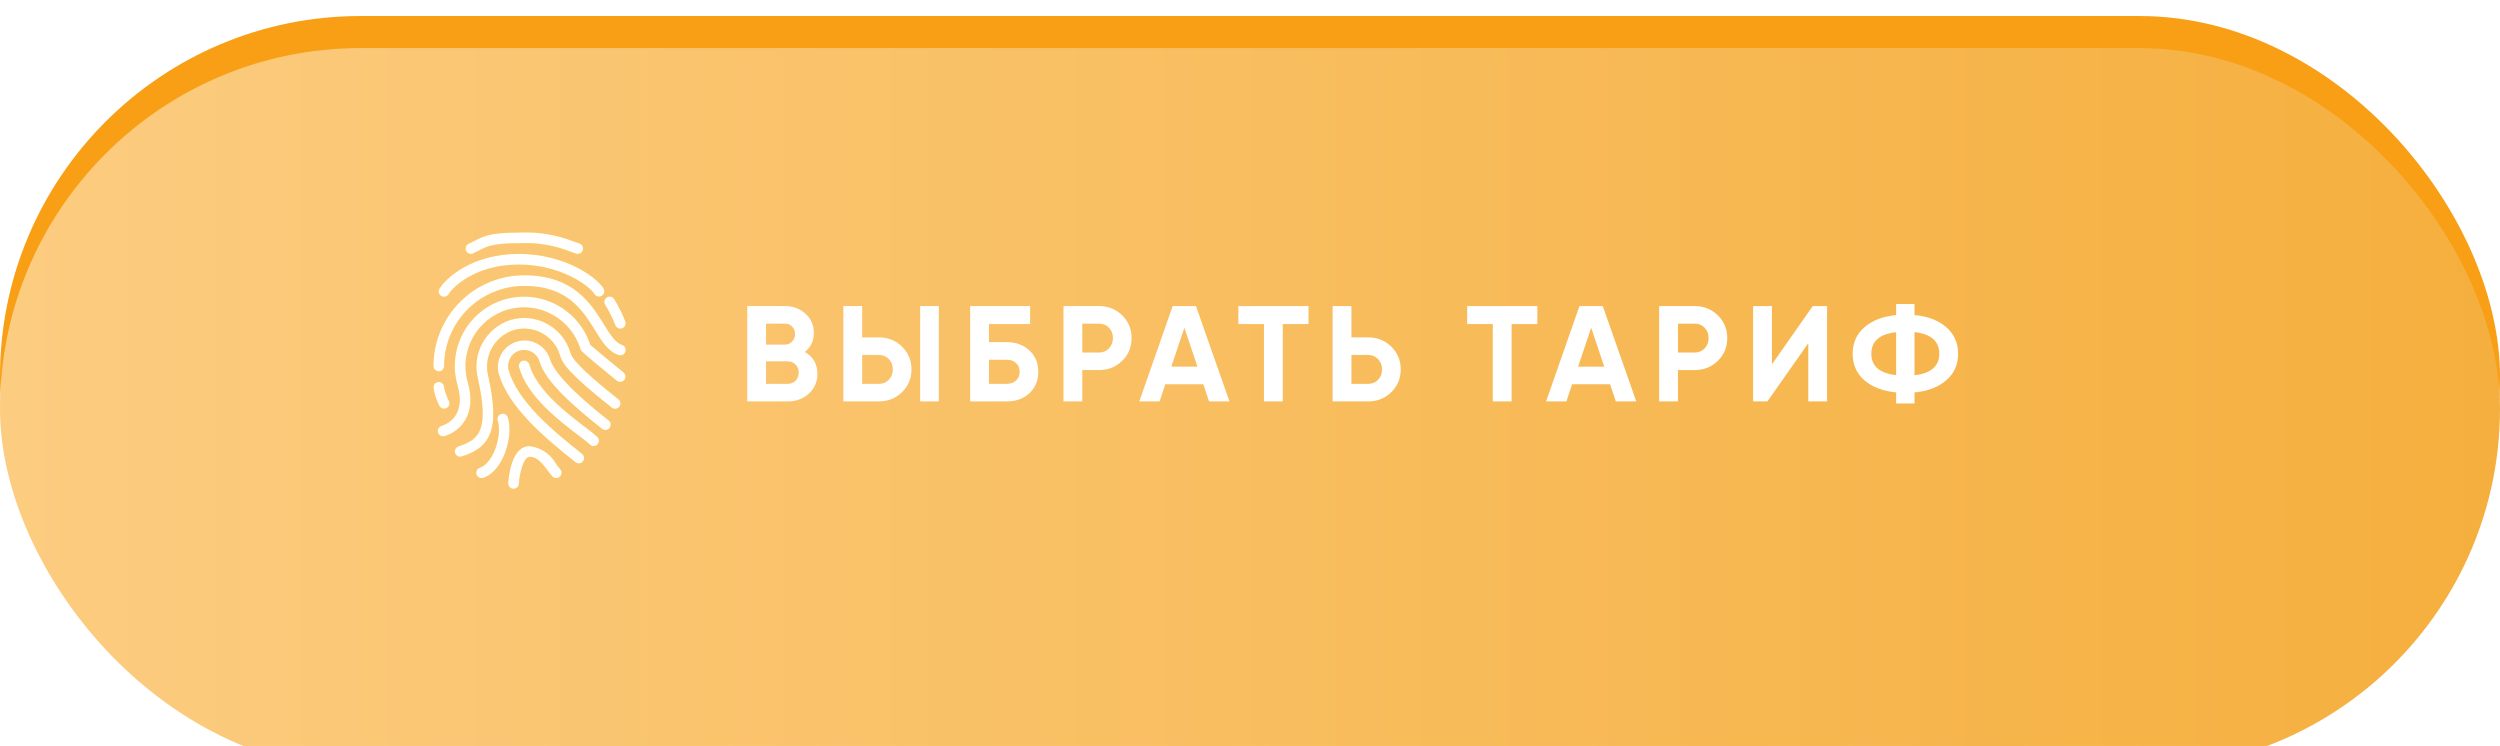 <?xml version="1.0" encoding="UTF-8"?> <svg xmlns="http://www.w3.org/2000/svg" width="248" height="74" viewBox="0 0 248 74" fill="none"> <rect y="1.59" width="248" height="71.538" rx="35.769" fill="#F89F15"></rect> <g filter="url(#filter0_i_901_122)"> <rect width="248" height="71.538" rx="35.769" fill="url(#paint0_linear_901_122)"></rect> </g> <path d="M79.844 34.915C80.672 35.393 81.087 36.113 81.087 37.077C81.087 37.879 80.803 38.537 80.235 39.05C79.668 39.564 78.97 39.82 78.141 39.82H74.128V30.361H77.857C78.659 30.361 79.339 30.614 79.898 31.118C80.456 31.622 80.735 32.258 80.735 33.023C80.735 33.807 80.438 34.438 79.844 34.915ZM77.857 32.105H75.992V34.185H77.857C78.145 34.185 78.384 34.086 78.573 33.888C78.772 33.69 78.871 33.442 78.871 33.145C78.871 32.848 78.776 32.6 78.587 32.402C78.398 32.204 78.154 32.105 77.857 32.105ZM75.992 38.077H78.141C78.456 38.077 78.718 37.974 78.925 37.766C79.132 37.55 79.236 37.28 79.236 36.956C79.236 36.64 79.132 36.379 78.925 36.172C78.718 35.956 78.456 35.847 78.141 35.847H75.992V38.077ZM87.187 39.82H83.66V30.361H85.525V33.469H87.187C88.088 33.469 88.854 33.776 89.484 34.388C90.106 35.001 90.417 35.753 90.417 36.645C90.417 37.537 90.106 38.289 89.484 38.901C88.854 39.514 88.088 39.82 87.187 39.82ZM93.133 39.82H91.282V30.361H93.133V39.82ZM85.525 35.212V38.077H87.187C87.584 38.077 87.913 37.942 88.174 37.672C88.435 37.401 88.566 37.059 88.566 36.645C88.566 36.23 88.435 35.888 88.174 35.618C87.913 35.348 87.584 35.212 87.187 35.212H85.525ZM98.106 33.942H99.863C100.791 33.942 101.543 34.217 102.12 34.767C102.705 35.307 102.998 36.01 102.998 36.874C102.998 37.739 102.705 38.451 102.12 39.01C101.543 39.55 100.791 39.82 99.863 39.82H96.242V30.361H102.187V32.145H98.106V33.942ZM98.106 38.077H99.863C100.241 38.077 100.548 37.969 100.782 37.753C101.025 37.537 101.147 37.244 101.147 36.874C101.147 36.505 101.025 36.217 100.782 36.01C100.548 35.794 100.241 35.685 99.863 35.685H98.106V38.077ZM105.497 30.361H109.024C109.925 30.361 110.691 30.668 111.321 31.28C111.943 31.893 112.254 32.645 112.254 33.537C112.254 34.429 111.943 35.181 111.321 35.794C110.691 36.406 109.925 36.712 109.024 36.712H107.362V39.82H105.497V30.361ZM107.362 34.969H109.024C109.421 34.969 109.749 34.834 110.011 34.564C110.272 34.285 110.403 33.942 110.403 33.537C110.403 33.123 110.272 32.78 110.011 32.51C109.749 32.24 109.421 32.105 109.024 32.105H107.362V34.969ZM121.964 39.82H119.937L119.369 38.118H115.599L115.031 39.82H113.018L116.329 30.361H118.639L121.964 39.82ZM117.491 32.51L116.194 36.374H118.788L117.491 32.51ZM122.844 30.361H129.804V32.145H127.25V39.82H125.385V32.145H122.844V30.361ZM134.061 33.469H135.723C136.624 33.469 137.389 33.776 138.02 34.388C138.641 35.001 138.952 35.753 138.952 36.645C138.952 37.537 138.641 38.289 138.02 38.901C137.389 39.514 136.624 39.82 135.723 39.82H132.196V30.361H134.061V33.469ZM134.061 38.077H135.723C136.119 38.077 136.448 37.942 136.709 37.672C136.97 37.401 137.101 37.059 137.101 36.645C137.101 36.239 136.97 35.902 136.709 35.631C136.448 35.352 136.119 35.212 135.723 35.212H134.061V38.077ZM145.544 30.361H152.503V32.145H149.95V39.82H148.085V32.145H145.544V30.361ZM162.317 39.82H160.29L159.723 38.118H155.953L155.385 39.82H153.372L156.682 30.361H158.993L162.317 39.82ZM157.845 32.51L156.547 36.374H159.142L157.845 32.51ZM164.587 30.361H168.114C169.015 30.361 169.78 30.668 170.411 31.28C171.033 31.893 171.343 32.645 171.343 33.537C171.343 34.429 171.033 35.181 170.411 35.794C169.78 36.406 169.015 36.712 168.114 36.712H166.452V39.82H164.587V30.361ZM166.452 34.969H168.114C168.51 34.969 168.839 34.834 169.1 34.564C169.362 34.285 169.492 33.942 169.492 33.537C169.492 33.123 169.362 32.78 169.1 32.51C168.839 32.24 168.51 32.105 168.114 32.105H166.452V34.969ZM181.246 39.82H179.381V34.05L175.328 39.82H173.909V30.361H175.774V36.145L179.827 30.361H181.246V39.82ZM189.919 38.928V40.023H188.095V38.928C186.771 38.793 185.721 38.392 184.947 37.726C184.172 37.05 183.785 36.172 183.785 35.091C183.785 34.01 184.172 33.136 184.947 32.469C185.712 31.794 186.762 31.388 188.095 31.253V30.159H189.919V31.253C191.226 31.37 192.275 31.771 193.068 32.456C193.852 33.132 194.244 34.01 194.244 35.091C194.244 36.172 193.852 37.05 193.068 37.726C192.275 38.41 191.226 38.811 189.919 38.928ZM189.919 32.942V37.226C191.559 37.037 192.379 36.325 192.379 35.091C192.379 33.848 191.559 33.132 189.919 32.942ZM185.636 35.091C185.636 36.325 186.456 37.032 188.095 37.212V32.956C186.456 33.136 185.636 33.848 185.636 35.091Z" fill="white"></path> <path d="M54.544 35.574C54.077 34.188 52.575 33.444 51.19 33.911C49.891 34.349 49.141 35.705 49.461 37.038C50.414 40.352 53.9 43.326 57.094 45.853C57.323 46.035 57.656 45.996 57.838 45.767C58.019 45.537 57.981 45.204 57.751 45.023C54.686 42.597 51.345 39.758 50.478 36.746C50.236 35.902 50.723 35.021 51.567 34.779C52.411 34.536 53.291 35.024 53.534 35.868C54.112 37.88 56.988 40.367 59.723 42.532C59.953 42.713 60.286 42.675 60.468 42.445C60.649 42.216 60.611 41.883 60.381 41.701C58.937 40.561 55.111 37.534 54.544 35.574Z" fill="#FFC107"></path> <path d="M58.559 34.209C57.407 30.679 53.677 28.686 50.102 29.689C46.448 30.738 44.335 34.55 45.384 38.205C45.385 38.208 45.385 38.21 45.386 38.213C46.256 41.233 44.392 42.071 43.797 42.255C43.519 42.343 43.363 42.641 43.451 42.919C43.539 43.199 43.836 43.354 44.115 43.266C45.735 42.76 47.307 41.056 46.404 37.919C45.513 34.828 47.297 31.6 50.389 30.709C50.39 30.709 50.392 30.708 50.394 30.708C53.45 29.849 56.635 31.581 57.575 34.614C57.587 34.655 57.605 34.695 57.627 34.731C57.683 34.822 57.796 35.014 61.2 37.776C61.427 37.961 61.761 37.927 61.945 37.7C62.13 37.473 62.095 37.139 61.868 36.955C60.631 35.95 58.823 34.458 58.559 34.209Z" fill="#FFC107"></path> <path d="M56.582 34.989C55.851 32.463 53.215 31.004 50.686 31.726C48.203 32.492 46.762 35.076 47.414 37.591C48.484 42.463 47.684 43.588 45.49 44.274C45.211 44.362 45.056 44.659 45.144 44.938C45.231 45.217 45.529 45.372 45.808 45.284C48.874 44.331 49.54 42.327 48.456 37.363C47.929 35.395 49.043 33.36 50.985 32.743C52.953 32.185 55.002 33.32 55.572 35.285C55.784 36.008 56.346 36.999 60.683 40.431C60.913 40.613 61.245 40.575 61.427 40.345C61.609 40.116 61.57 39.783 61.341 39.601C57.404 36.487 56.73 35.501 56.582 34.989Z" fill="#FFC107"></path> <path d="M58.04 42.361C56.248 41.001 53.248 38.726 52.51 36.161C52.424 35.881 52.128 35.724 51.849 35.809C51.576 35.893 51.418 36.178 51.492 36.453C52.327 39.357 55.502 41.766 57.399 43.205C57.784 43.483 58.156 43.78 58.511 44.095C58.721 44.298 59.056 44.292 59.26 44.082C59.458 43.877 59.458 43.551 59.26 43.346C58.872 42.995 58.465 42.666 58.04 42.361Z" fill="#FFC107"></path> <path d="M55.174 46.044C54.639 45.051 53.653 44.382 52.532 44.25C50.732 44.25 50.453 47.311 50.414 47.924C50.396 48.216 50.618 48.467 50.91 48.486H50.944C51.224 48.486 51.456 48.268 51.473 47.989C51.54 46.898 51.957 45.309 52.532 45.309C53.317 45.309 53.874 46.065 54.321 46.672C54.469 46.883 54.63 47.083 54.805 47.272C55.016 47.475 55.351 47.469 55.554 47.259C55.752 47.053 55.752 46.728 55.554 46.523C55.417 46.372 55.29 46.212 55.174 46.044Z" fill="#FFC107"></path> <path d="M50.39 41.441C50.29 41.166 49.986 41.024 49.711 41.124C49.453 41.217 49.309 41.493 49.38 41.759C49.834 43.175 48.943 45.954 47.603 46.389C47.324 46.477 47.169 46.774 47.256 47.053C47.343 47.332 47.64 47.488 47.919 47.4C47.923 47.399 47.927 47.398 47.93 47.397C49.968 46.74 50.951 43.2 50.39 41.441Z" fill="#FFC107"></path> <path d="M61.698 34.213C61.036 34.002 60.516 33.154 59.913 32.187C58.638 30.126 56.889 27.304 52.003 27.304C47.033 27.31 43.006 31.337 43 36.306C43 36.599 43.237 36.836 43.53 36.836C43.822 36.836 44.059 36.599 44.059 36.306C44.064 31.921 47.618 28.367 52.003 28.363C56.3 28.363 57.805 30.793 59.014 32.745C59.726 33.895 60.34 34.887 61.372 35.222C61.649 35.315 61.949 35.166 62.043 34.889C62.136 34.612 61.987 34.312 61.71 34.218C61.706 34.217 61.703 34.216 61.699 34.215L61.698 34.213Z" fill="#FFC107"></path> <path d="M44.059 40.542C44.352 40.542 44.589 40.305 44.589 40.013C44.589 39.93 44.569 39.849 44.533 39.776C44.307 39.352 44.147 38.896 44.059 38.424C44.059 38.132 43.822 37.895 43.53 37.895C43.237 37.895 43 38.132 43 38.424C43.085 39.063 43.283 39.681 43.586 40.25C43.675 40.429 43.859 40.542 44.059 40.542Z" fill="#FFC107"></path> <path d="M43.784 29.345C44.033 29.497 44.359 29.418 44.511 29.168C44.512 29.168 44.512 29.167 44.512 29.167C44.972 28.408 47.236 26.245 51.473 26.245C55.544 26.245 58.441 28.307 58.963 29.167C59.115 29.417 59.441 29.497 59.691 29.345C59.941 29.193 60.02 28.867 59.869 28.617C59.142 27.42 55.934 25.186 51.473 25.186C46.729 25.186 44.186 27.663 43.606 28.618C43.455 28.868 43.534 29.193 43.784 29.345Z" fill="#FFC107"></path> <path d="M46.919 25.139C47.161 25.033 47.367 24.927 47.562 24.821C48.358 24.42 48.931 24.127 51.473 24.127C53.189 24.032 54.906 24.307 56.507 24.933C56.709 25.008 56.913 25.083 57.126 25.156C57.181 25.175 57.239 25.185 57.298 25.186C57.591 25.186 57.828 24.95 57.829 24.657C57.829 24.43 57.685 24.229 57.471 24.155C57.265 24.084 57.07 24.012 56.876 23.943C55.157 23.273 53.316 22.974 51.473 23.067C48.673 23.067 47.972 23.427 47.082 23.884C46.903 23.976 46.712 24.073 46.49 24.173C46.218 24.281 46.085 24.589 46.193 24.861C46.301 25.133 46.609 25.265 46.881 25.157C46.895 25.152 46.909 25.146 46.922 25.139H46.919Z" fill="#FFC107"></path> <path d="M61.03 32.23C61.129 32.505 61.433 32.648 61.708 32.548C61.966 32.455 62.11 32.178 62.039 31.913C61.738 31.135 61.366 30.387 60.926 29.678C60.773 29.429 60.446 29.351 60.197 29.504C59.948 29.658 59.87 29.984 60.023 30.233C60.418 30.868 60.754 31.536 61.03 32.23Z" fill="#FFC107"></path> <path d="M57.419 45.968C57.3 45.968 57.184 45.928 57.09 45.854C53.897 43.326 50.414 40.353 49.461 37.039C49.119 35.617 49.995 34.187 51.417 33.846C52.75 33.526 54.107 34.276 54.544 35.575C55.108 37.533 58.933 40.561 60.37 41.701C60.604 41.875 60.654 42.207 60.479 42.442C60.305 42.677 59.973 42.726 59.738 42.551C59.73 42.545 59.721 42.538 59.713 42.531C56.977 40.366 54.099 37.881 53.522 35.867C53.28 35.024 52.4 34.537 51.556 34.779C50.713 35.022 50.225 35.902 50.468 36.745C51.334 39.757 54.676 42.597 57.74 45.022C57.969 45.204 58.008 45.537 57.826 45.766C57.726 45.893 57.572 45.967 57.41 45.967L57.419 45.968Z" fill="white"></path> <path d="M43.953 43.287C43.661 43.287 43.424 43.049 43.425 42.757C43.425 42.526 43.575 42.322 43.795 42.252C44.387 42.067 46.252 41.229 45.384 38.21C44.333 34.556 46.443 30.742 50.097 29.691C50.099 29.69 50.101 29.69 50.102 29.689C53.678 28.685 57.408 30.679 58.56 34.21C58.823 34.457 60.631 35.951 61.868 36.955C62.09 37.146 62.114 37.48 61.923 37.702C61.74 37.914 61.424 37.947 61.201 37.777C57.796 35.014 57.683 34.822 57.627 34.731C57.606 34.694 57.588 34.655 57.576 34.614C56.636 31.581 53.451 29.848 50.394 30.708C47.302 31.597 45.515 34.823 46.404 37.915C46.404 37.916 46.404 37.916 46.404 37.916C47.306 41.053 45.735 42.757 44.114 43.263C44.062 43.279 44.008 43.288 43.953 43.287Z" fill="white"></path> <path d="M45.648 45.309C45.356 45.308 45.119 45.071 45.12 44.779C45.12 44.547 45.27 44.343 45.49 44.274C47.685 43.588 48.483 42.461 47.414 37.591C46.762 35.076 48.203 32.493 50.685 31.726C53.214 31.006 55.849 32.464 56.583 34.989C56.73 35.5 57.402 36.486 61.333 39.598C61.568 39.773 61.617 40.104 61.442 40.339C61.268 40.574 60.936 40.623 60.702 40.449C60.693 40.442 60.684 40.435 60.676 40.428C56.334 36.995 55.771 36.002 55.565 35.282C54.997 33.315 52.945 32.178 50.977 32.74C49.032 33.358 47.918 35.396 48.448 37.366C49.538 42.331 48.872 44.329 45.801 45.287C45.751 45.302 45.7 45.309 45.648 45.309Z" fill="white"></path> <path d="M58.887 44.251C58.746 44.251 58.612 44.195 58.512 44.096C58.157 43.781 57.785 43.483 57.4 43.205C55.503 41.766 52.328 39.357 51.493 36.453C51.408 36.174 51.565 35.877 51.845 35.792C52.124 35.706 52.42 35.864 52.506 36.143C52.508 36.149 52.51 36.155 52.511 36.161C53.252 38.726 56.248 41.001 58.04 42.361C58.465 42.667 58.873 42.996 59.261 43.347C59.467 43.554 59.467 43.889 59.26 44.096C59.161 44.195 59.027 44.25 58.887 44.251Z" fill="white"></path> <path d="M50.944 48.487H50.91C50.618 48.469 50.396 48.218 50.414 47.926C50.452 47.313 50.732 44.252 52.532 44.252C53.655 44.383 54.643 45.053 55.18 46.047C55.296 46.215 55.422 46.375 55.559 46.526C55.763 46.736 55.757 47.072 55.546 47.275C55.341 47.473 55.016 47.473 54.81 47.275C54.636 47.087 54.474 46.887 54.327 46.676C53.875 46.066 53.318 45.31 52.532 45.31C51.958 45.31 51.54 46.899 51.473 47.991C51.456 48.27 51.224 48.488 50.944 48.487Z" fill="white"></path> <path d="M47.767 47.427C47.474 47.428 47.236 47.191 47.236 46.899C47.236 46.668 47.384 46.464 47.603 46.394C48.942 45.958 49.828 43.179 49.381 41.763C49.276 41.49 49.413 41.184 49.685 41.079C49.959 40.974 50.265 41.111 50.37 41.384C50.377 41.404 50.384 41.425 50.389 41.446C50.951 43.205 49.965 46.741 47.93 47.406C47.877 47.422 47.822 47.429 47.767 47.427Z" fill="white"></path> <path d="M43.53 36.837C43.237 36.837 43 36.6 43 36.307C43.006 31.338 47.033 27.311 52.003 27.305C56.89 27.305 58.638 30.127 59.915 32.188C60.517 33.16 61.037 33.999 61.699 34.214C61.978 34.302 62.134 34.599 62.046 34.878C61.959 35.157 61.662 35.313 61.383 35.225C61.379 35.224 61.376 35.223 61.372 35.222C60.34 34.887 59.726 33.895 59.014 32.745C57.805 30.794 56.3 28.364 52.003 28.364C47.618 28.369 44.064 31.922 44.059 36.307C44.059 36.6 43.822 36.837 43.53 36.837Z" fill="white"></path> <path d="M44.059 40.543C43.859 40.544 43.675 40.431 43.585 40.251C43.283 39.682 43.085 39.064 43 38.425C43 38.133 43.237 37.895 43.53 37.895C43.822 37.895 44.059 38.133 44.059 38.425C44.148 38.897 44.307 39.353 44.533 39.776C44.664 40.038 44.558 40.356 44.297 40.487C44.223 40.524 44.142 40.543 44.059 40.543Z" fill="white"></path> <path d="M59.417 29.423C59.231 29.423 59.059 29.326 58.963 29.168C58.442 28.308 55.544 26.246 51.473 26.246C47.237 26.246 44.972 28.409 44.511 29.168C44.369 29.423 44.046 29.514 43.791 29.372C43.536 29.229 43.444 28.906 43.587 28.651C43.593 28.64 43.6 28.629 43.607 28.618C44.186 27.664 46.729 25.186 51.473 25.186C55.934 25.186 59.142 27.421 59.869 28.619C60.02 28.869 59.94 29.195 59.69 29.346C59.608 29.396 59.513 29.423 59.417 29.423Z" fill="white"></path> <path d="M57.298 25.186C57.24 25.186 57.181 25.177 57.126 25.157C56.914 25.084 56.709 25.008 56.506 24.934C54.906 24.308 53.189 24.033 51.473 24.127C48.931 24.127 48.358 24.42 47.567 24.826C47.373 24.927 47.166 25.031 46.924 25.144C46.657 25.262 46.343 25.141 46.225 24.873C46.106 24.605 46.228 24.292 46.495 24.173C46.719 24.073 46.909 23.975 47.089 23.883C47.972 23.428 48.674 23.068 51.473 23.068C53.315 22.974 55.156 23.271 56.875 23.941C57.07 24.012 57.265 24.086 57.47 24.152C57.749 24.242 57.902 24.54 57.813 24.818C57.741 25.041 57.532 25.19 57.298 25.186Z" fill="white"></path> <path d="M61.535 32.599C61.305 32.599 61.101 32.45 61.031 32.231C60.756 31.535 60.419 30.865 60.025 30.229C59.871 29.98 59.949 29.654 60.199 29.5C60.448 29.347 60.774 29.425 60.927 29.674C61.367 30.383 61.739 31.131 62.039 31.909C62.128 32.188 61.974 32.486 61.696 32.574C61.644 32.591 61.59 32.599 61.535 32.599Z" fill="white"></path> <defs> <filter id="filter0_i_901_122" x="0" y="0" width="248" height="76.307" filterUnits="userSpaceOnUse" color-interpolation-filters="sRGB"> <feFlood flood-opacity="0" result="BackgroundImageFix"></feFlood> <feBlend mode="normal" in="SourceGraphic" in2="BackgroundImageFix" result="shape"></feBlend> <feColorMatrix in="SourceAlpha" type="matrix" values="0 0 0 0 0 0 0 0 0 0 0 0 0 0 0 0 0 0 127 0" result="hardAlpha"></feColorMatrix> <feOffset dy="4.769"></feOffset> <feGaussianBlur stdDeviation="5.167"></feGaussianBlur> <feComposite in2="hardAlpha" operator="arithmetic" k2="-1" k3="1"></feComposite> <feColorMatrix type="matrix" values="0 0 0 0 1 0 0 0 0 1 0 0 0 0 1 0 0 0 0.35 0"></feColorMatrix> <feBlend mode="normal" in2="shape" result="effect1_innerShadow_901_122"></feBlend> </filter> <linearGradient id="paint0_linear_901_122" x1="-1.17156e-06" y1="35.119" x2="248" y2="35.119" gradientUnits="userSpaceOnUse"> <stop stop-color="#FCCC80"></stop> <stop offset="1" stop-color="#F5AF3E"></stop> </linearGradient> </defs> </svg> 